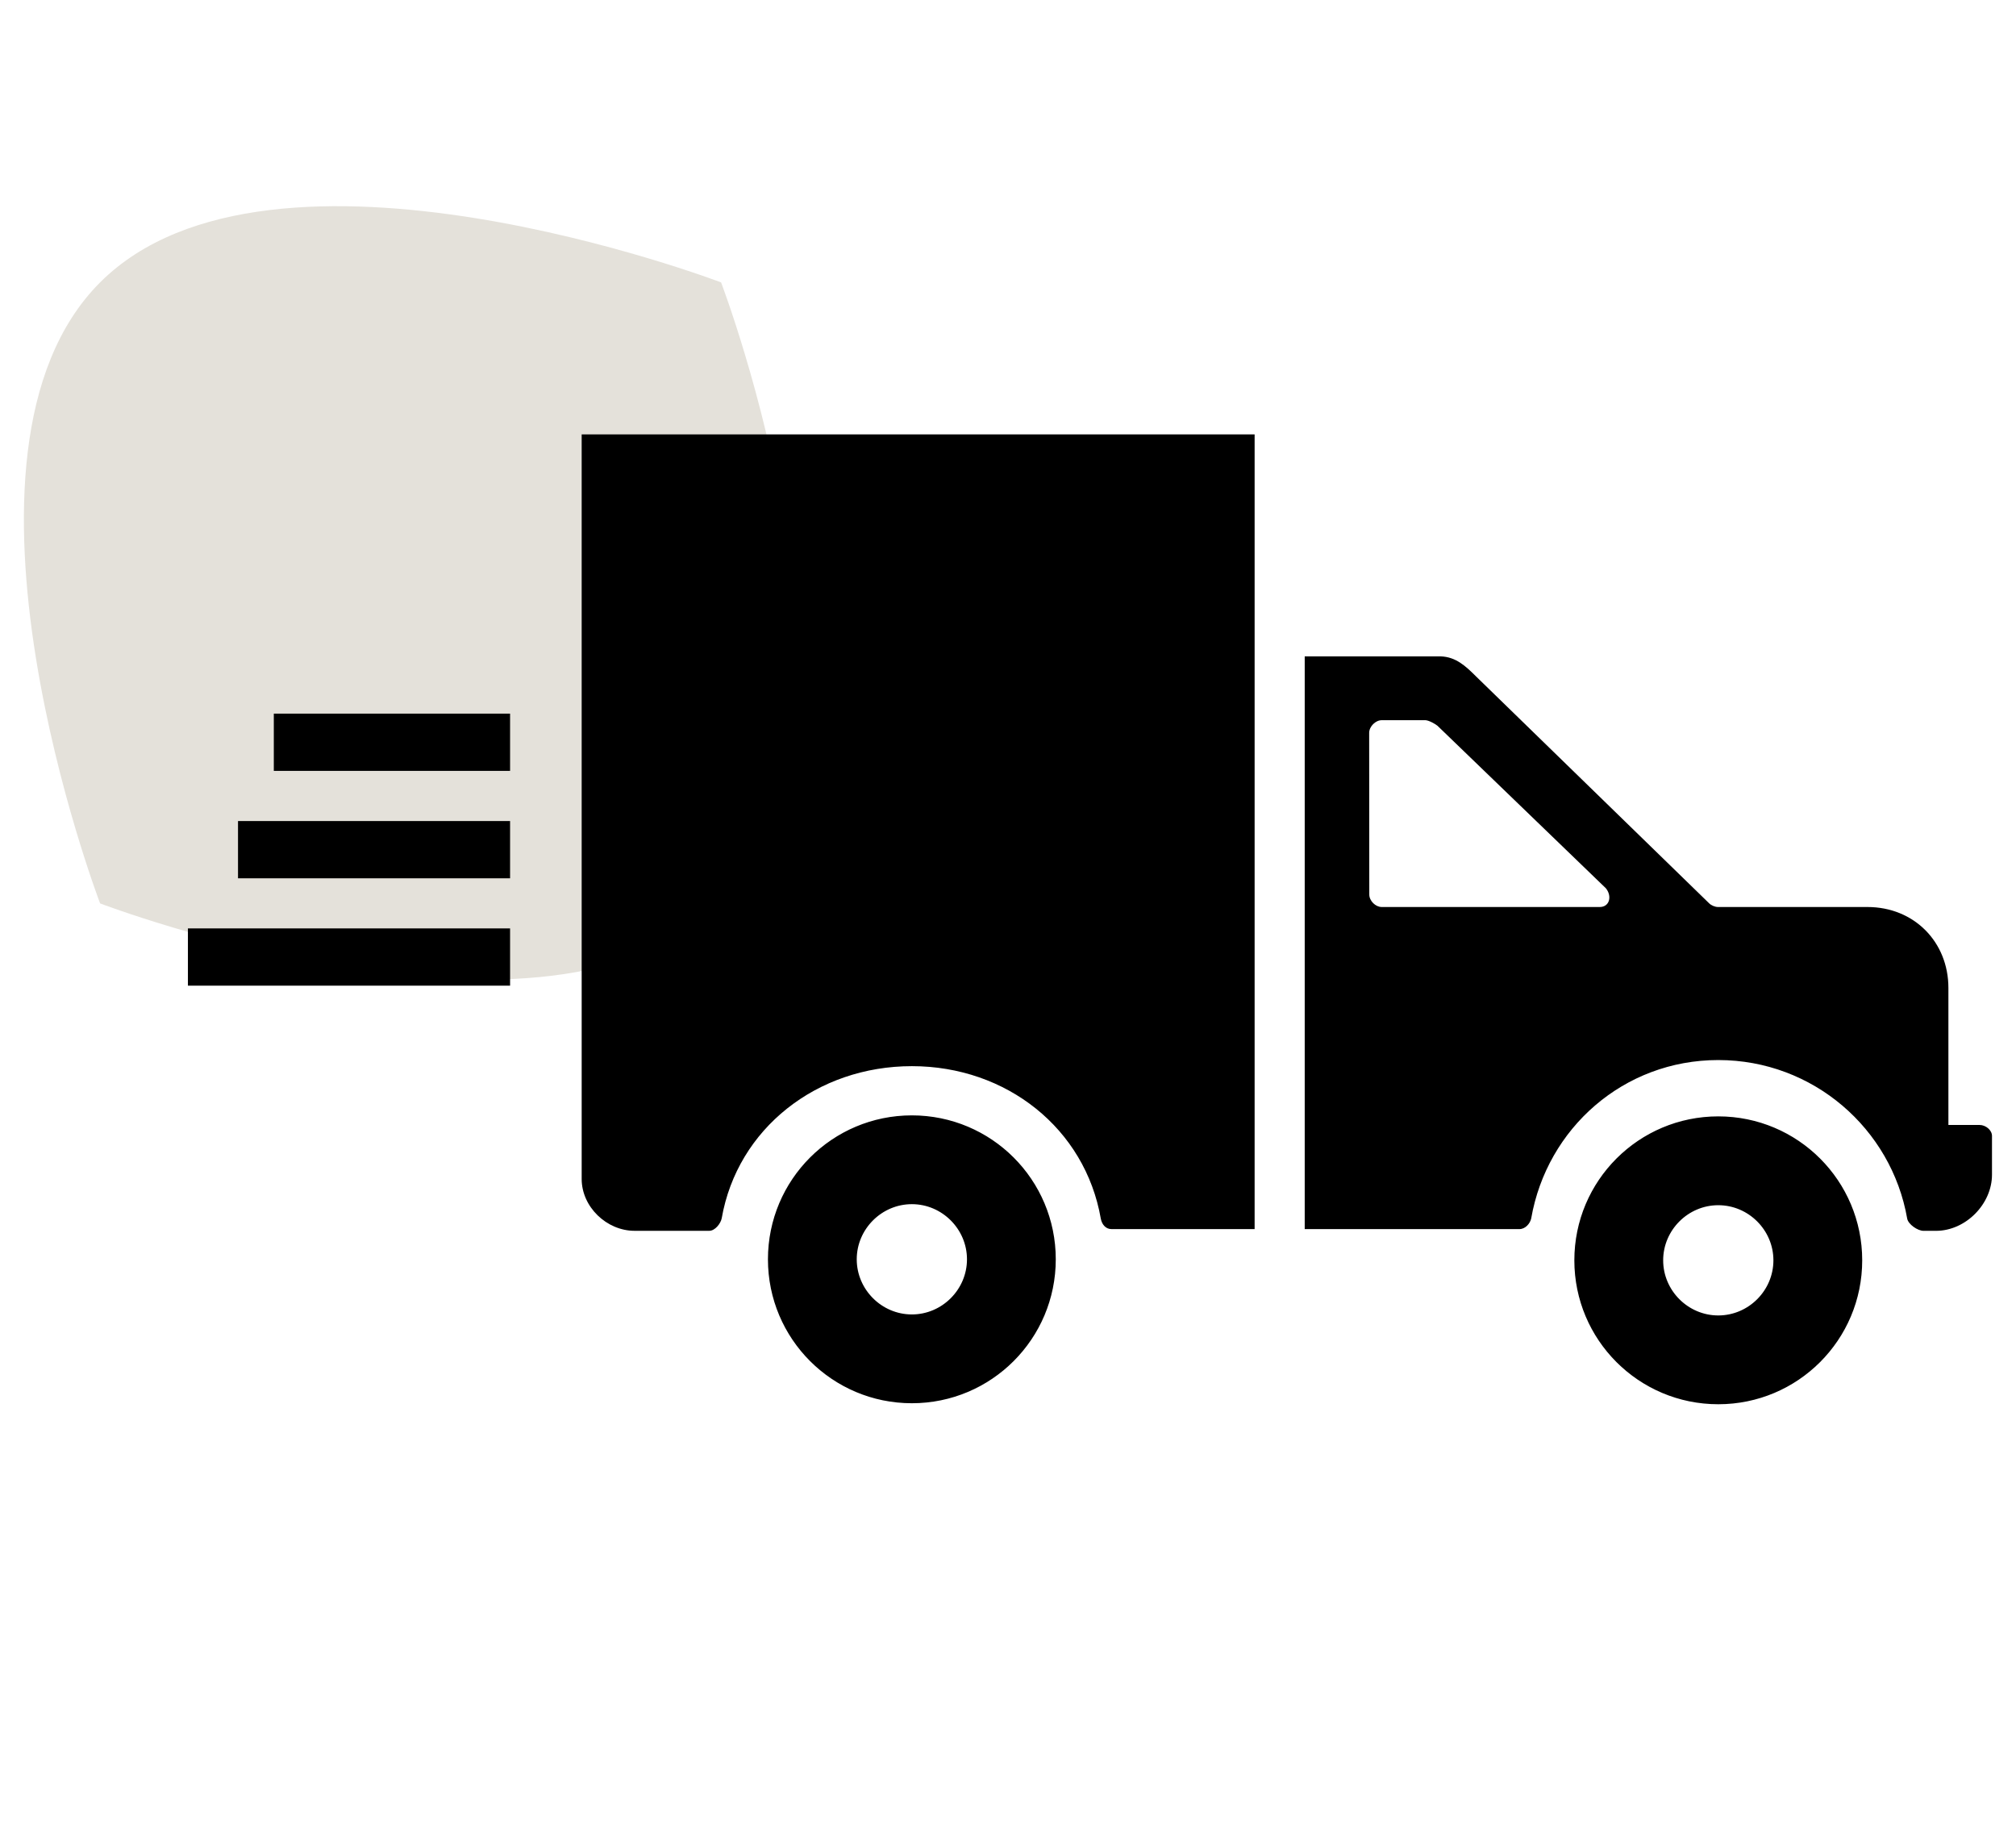 <svg width="66" height="60" viewBox="0 0 66 60" fill="none" xmlns="http://www.w3.org/2000/svg">
<path d="M3.277 9.245C8.891 3.631 23.607 9.245 23.607 9.245C23.607 9.245 29.221 23.961 23.607 29.575C17.993 35.189 3.277 29.575 3.277 29.575C3.277 29.575 -2.337 14.859 3.277 9.245Z" fill="#E4E1DA"/>
<g clip-path="url(#clip0_2792_2033)">
<path d="M29.853 36.514C27.248 36.514 25.141 38.621 25.141 41.226C25.141 43.83 27.248 45.938 29.853 45.938C32.457 45.938 34.564 43.83 34.564 41.226C34.564 38.621 32.457 36.514 29.853 36.514ZM29.853 43.031C28.863 43.031 28.048 42.215 28.048 41.226C28.048 40.237 28.863 39.421 29.853 39.421C30.842 39.421 31.657 40.237 31.657 41.226C31.657 42.215 30.842 43.031 29.853 43.031ZM56.253 36.547C53.649 36.547 51.541 38.655 51.541 41.259C51.541 43.864 53.649 45.971 56.253 45.971C58.858 45.971 60.965 43.864 60.965 41.259C60.965 38.655 58.858 36.547 56.253 36.547ZM56.253 43.064C55.264 43.064 54.449 42.249 54.449 41.259C54.449 40.27 55.264 39.455 56.253 39.455C57.243 39.455 58.058 40.27 58.058 41.259C58.058 42.249 57.243 43.064 56.253 43.064ZM19.043 38.596C19.043 39.51 19.86 40.293 20.773 40.293H23.22C23.408 40.293 23.593 40.057 23.627 39.886C24.141 36.938 26.752 34.903 29.853 34.903C32.954 34.903 35.524 36.947 36.038 39.894C36.072 40.082 36.198 40.237 36.386 40.237H41.074V14.221H19.043V38.596ZM64.806 36.828H63.787V32.343C63.787 30.835 62.662 29.693 61.137 29.693H56.245C56.142 29.693 56.02 29.638 55.952 29.57L48.327 22.148C47.984 21.806 47.664 21.505 47.167 21.488H42.714V40.237H49.745C49.934 40.237 50.094 40.057 50.129 39.886C50.643 36.939 53.152 34.703 56.253 34.703C59.354 34.703 61.924 36.948 62.438 39.895C62.473 40.083 62.783 40.294 62.972 40.294H63.379C64.356 40.294 65.214 39.415 65.214 38.455V37.187C65.214 36.998 65.012 36.828 64.806 36.828ZM52.371 29.693H45.236C45.031 29.693 44.828 29.491 44.828 29.285L44.824 23.992C44.824 23.786 45.03 23.577 45.236 23.577H46.663C46.766 23.577 46.974 23.69 47.06 23.759L52.575 29.081C52.781 29.338 52.697 29.693 52.371 29.693ZM16.699 25.237H8.964V23.362H16.699V25.237ZM16.699 30.393H6.152V32.268H16.699V30.393ZM16.699 26.878H7.792V28.753H16.699V26.878Z" fill="black"/>
</g>
<defs>
<clipPath id="clip0_2792_2033">
<rect width="60" height="60" fill="white" transform="translate(5.683)"/>
</clipPath>
</defs>
</svg>
